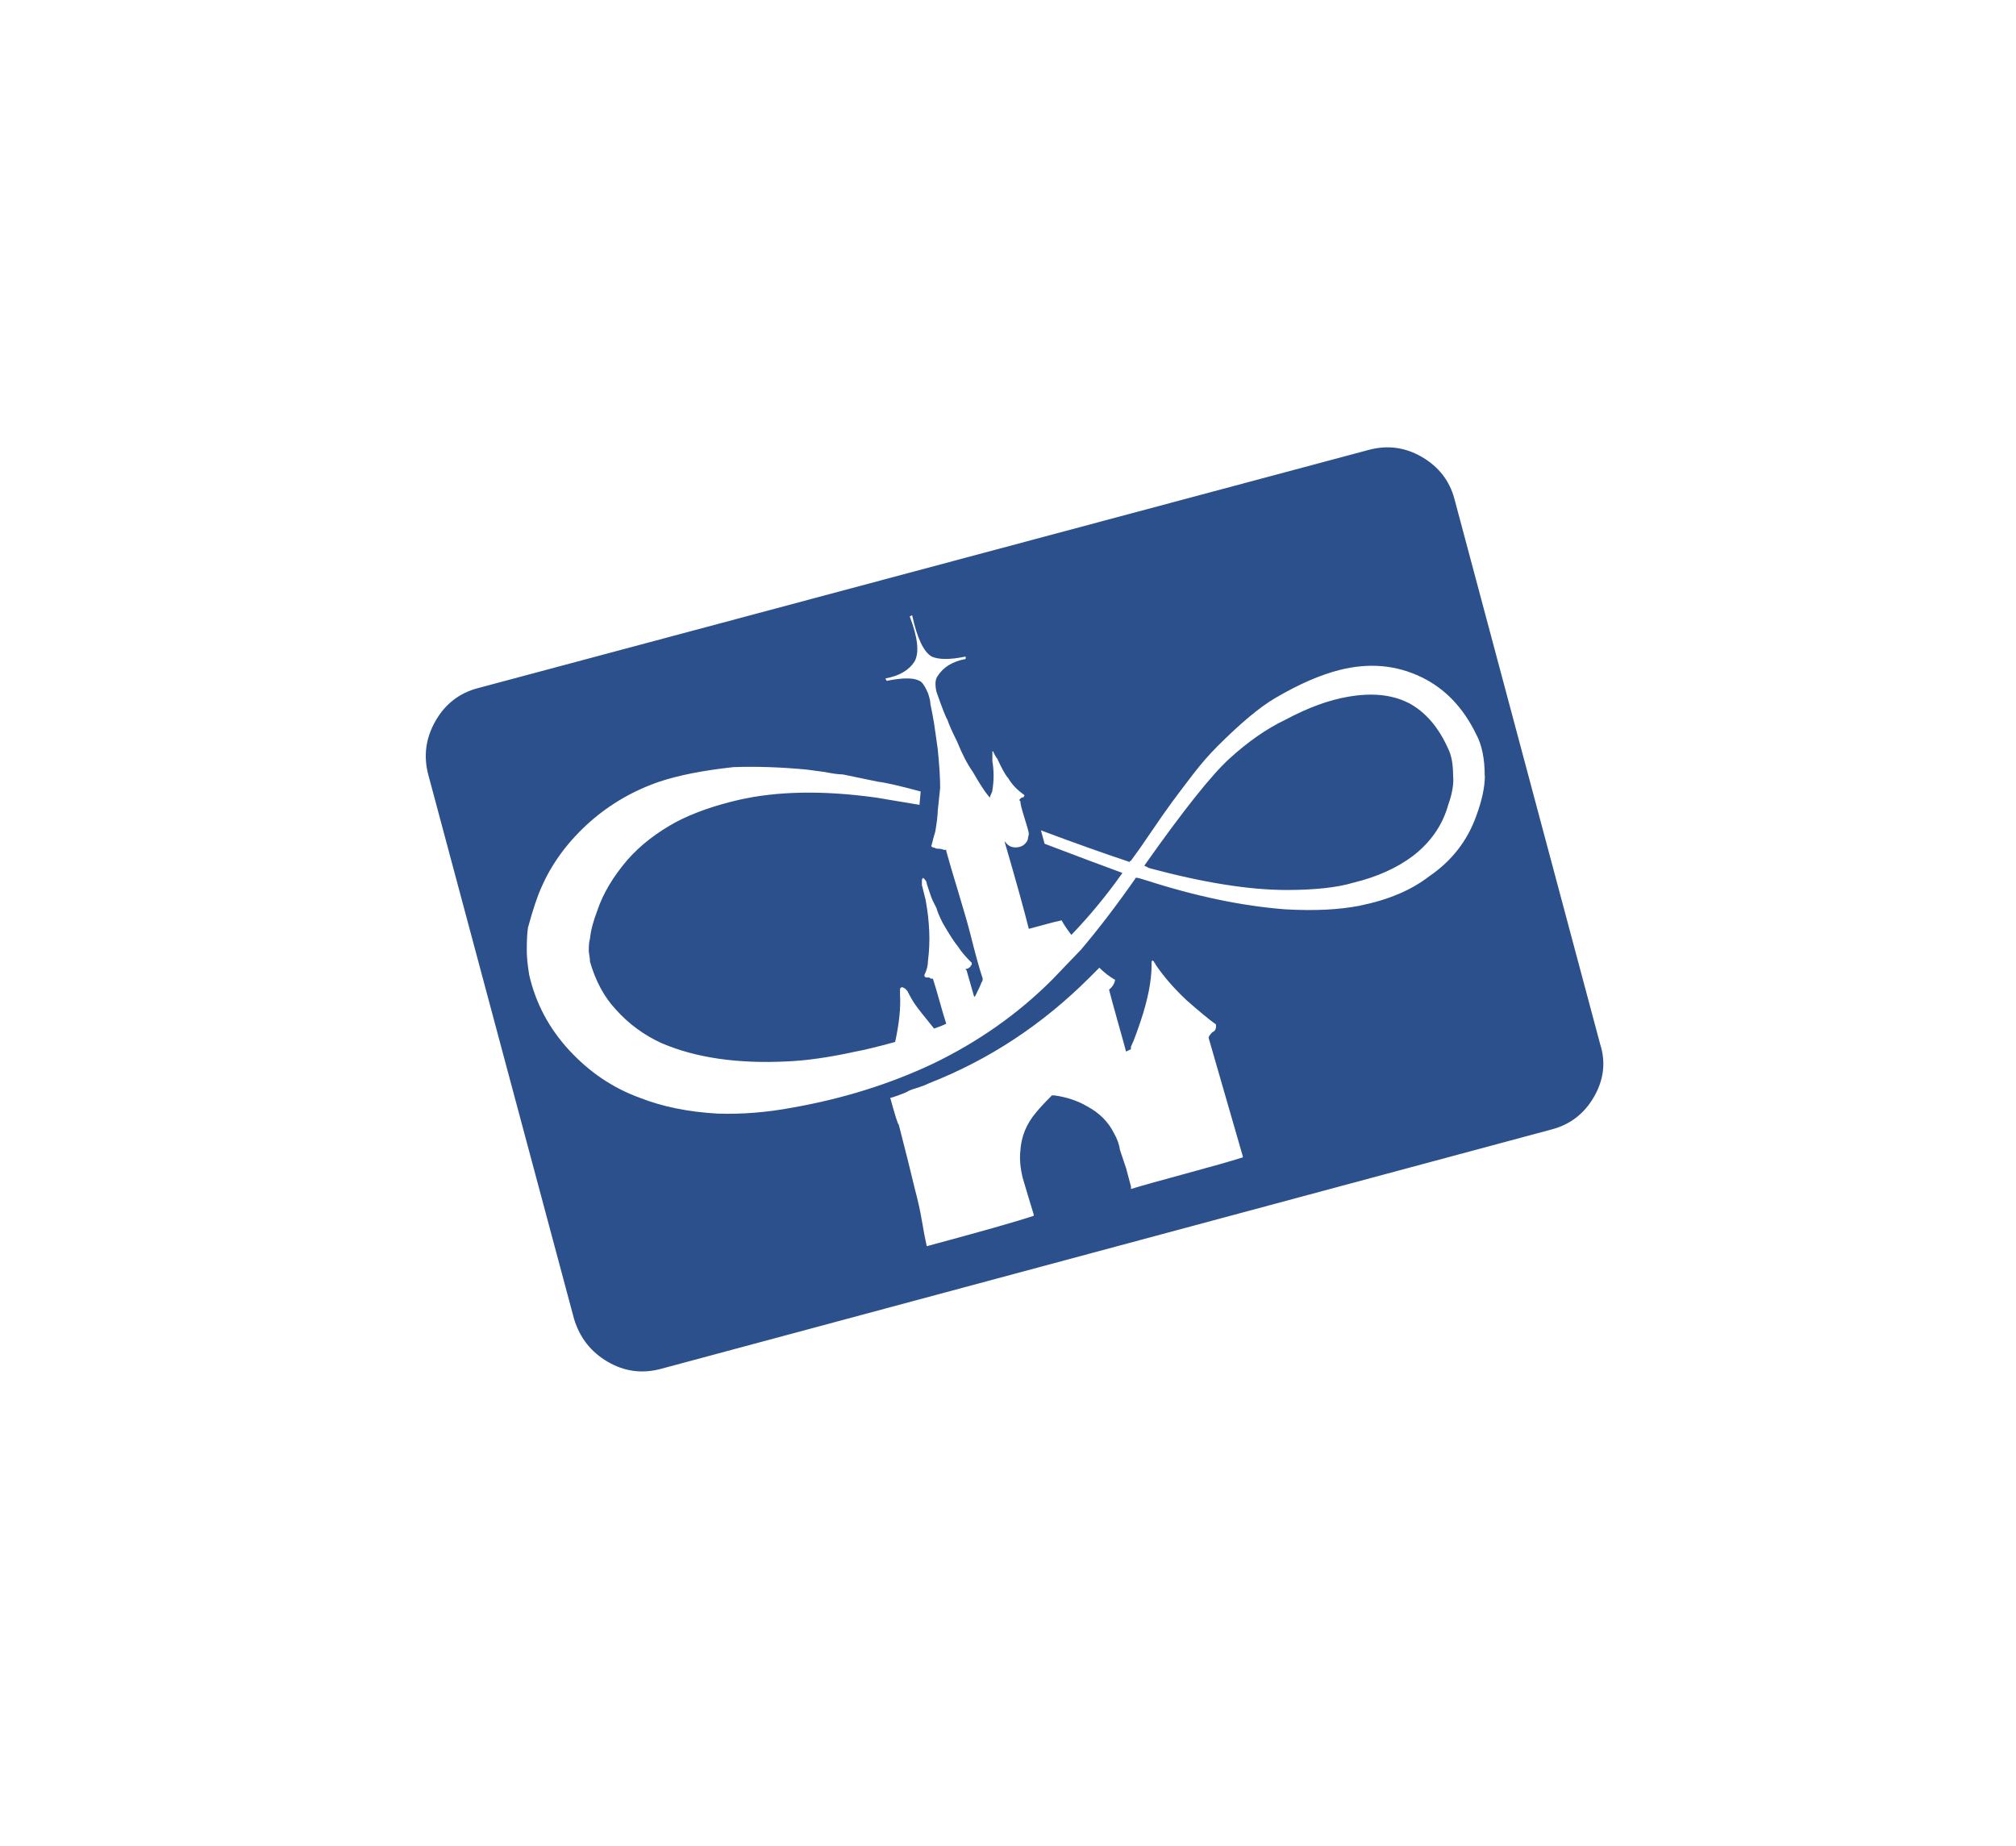 <?xml version="1.0" encoding="UTF-8" standalone="no"?>
<!-- Created with Inkscape (http://www.inkscape.org/) -->

<svg
   xmlns:dc="http://purl.org/dc/elements/1.1/"
   xmlns:cc="http://creativecommons.org/ns#"
   xmlns:rdf="http://www.w3.org/1999/02/22-rdf-syntax-ns#"
   xmlns:svg="http://www.w3.org/2000/svg"
   xmlns="http://www.w3.org/2000/svg"
   xmlns:sodipodi="http://sodipodi.sourceforge.net/DTD/sodipodi-0.dtd"
   xmlns:inkscape="http://www.inkscape.org/namespaces/inkscape"
   version="1.1"
   id="svg3725"
   width="94.667"
   height="86.667"
   fill="#2b508c"
   viewBox="0 0 94.667 86.667"
   sodipodi:docname="icon_pa_25th_pluto_infinity.svg"
   inkscape:version="0.92.2 (5c3e80d, 2017-08-06)">
  <defs
     id="defs3729" />
  <sodipodi:namedview
     pagecolor="#ffffff"
     bordercolor="#666666"
     borderopacity="1"
     objecttolerance="10"
     gridtolerance="10"
     guidetolerance="10"
     inkscape:pageopacity="0"
     inkscape:pageshadow="2"
     inkscape:window-width="1680"
     inkscape:window-height="998"
     id="namedview3727"
     showgrid="false"
     inkscape:zoom="6.7637485"
     inkscape:cx="30.145705"
     inkscape:cy="49.964325"
     inkscape:window-x="1358"
     inkscape:window-y="-8"
     inkscape:window-maximized="1"
     inkscape:current-layer="svg3725" />
  <g
     id="g3750"
     transform="matrix(0.096,0,0,0.096,20.022,-6.453)">
    <g
       id="icomoon-ignore" />
    <path
       id="path3738"
       d="m 480.212,410.906 q 12.491,6.539 19.619,22.597 2.385,4.76 2.385,13.087 0.596,5.947 -2.385,14.279 -4.167,14.873 -17.246,24.982 -11.894,8.914 -29.138,13.087 -11.894,3.573 -32.704,3.573 -27.36,0 -67.196,-10.703 l -2.385,-1.192 q 28.546,-40.438 41.625,-52.331 13.683,-12.491 27.36,-19.026 16.653,-8.914 30.918,-11.298 17.246,-2.981 29.138,2.981 z M 350.57,582.77 Z m 223.599,-4.766 q 4.167,13.087 -2.981,25.578 -7.148,12.491 -20.809,16.06 L 114.477,736.801 q -13.683,3.573 -25.862,-3.573 -12.179,-7.146 -16.352,-20.809 L 0.895,445.997 q -3.573,-13.683 3.573,-26.172 7.146,-12.489 20.809,-16.06 L 461.179,287.202 q 13.683,-3.573 25.862,3.573 12.179,7.146 15.755,20.212 z m -229.544,70.769 q 7.726,-2.385 26.458,-7.437 18.732,-5.052 28.247,-8.033 v -0.596 l -16.653,-57.685 v -0.596 q 0.596,-1.192 1.789,-2.385 1.789,-0.596 1.789,-2.981 0,-1.192 -0.596,-1.192 -4.167,-2.981 -13.683,-11.298 -9.511,-8.914 -15.466,-17.839 0,-0.596 -0.297,-0.596 -0.297,0 -0.297,-0.596 -1.192,-1.192 -1.192,0.596 v 1.192 q 0,11.298 -5.353,27.36 -0.596,1.789 -2.077,5.947 -1.481,4.158 -2.669,6.539 v 1.192 l -2.385,1.192 q -0.596,-2.385 -3.861,-13.969 -3.265,-11.584 -4.457,-16.352 2.385,-1.789 2.981,-4.76 -4.167,-2.385 -7.726,-5.947 l -4.76,4.76 q -34.492,34.492 -78.495,51.738 -2.385,1.192 -6.246,2.385 -3.861,1.193 -4.457,1.789 -1.192,0.596 -4.457,1.789 -3.265,1.193 -3.861,1.192 3.573,13.087 4.167,13.087 5.353,20.809 7.726,30.918 2.385,8.914 3.573,16.06 1.188,7.146 2.385,12.491 39.845,-10.703 52.331,-14.873 v -0.596 q -1.789,-5.947 -2.981,-9.817 -1.192,-3.87 -2.385,-8.033 -1.789,-7.133 -1.192,-13.087 0.596,-10.703 7.726,-19.026 2.385,-2.981 7.726,-8.319 h 1.192 q 8.914,1.192 16.06,5.353 8.914,4.76 13.087,13.087 2.385,4.167 2.981,8.319 l 2.981,8.914 q 0,0 2.385,8.914 v 1.192 z M 517.676,446.589 q 0,-12.491 -4.167,-20.212 -9.511,-19.619 -26.766,-27.952 -18.432,-8.914 -39.845,-3.573 -14.279,3.573 -31.512,13.683 -11.298,6.539 -28.546,23.79 -5.947,5.947 -11.894,13.683 -5.947,7.736 -10.107,13.376 -4.16,5.64 -10.41,14.873 -6.25,9.233 -9.817,13.969 -0.596,0 -0.596,0.596 -19.619,-6.539 -43.406,-15.466 l 1.789,6.539 q 24.982,9.511 38.066,14.279 -11.298,16.06 -24.982,30.326 -3.573,-4.76 -4.76,-7.133 -2.981,0.596 -8.319,2.077 -5.338,1.481 -7.726,2.077 -3.573,-14.279 -11.894,-42.811 l 0.596,0.596 q 1.789,2.385 4.76,2.385 4.167,0 5.947,-3.573 l 0.596,-2.981 q 0,-1.192 -2.077,-7.726 -2.077,-6.534 -2.077,-8.319 l -0.596,-0.596 1.192,-1.192 q 1.192,0 1.192,-0.596 0.596,-0.596 -0.596,-1.192 -4.76,-3.573 -7.133,-7.726 -1.789,-1.789 -5.353,-9.511 -0.596,-0.596 -1.789,-2.981 0,-0.596 -0.596,-0.596 v 4.76 q 1.192,7.133 0,14.279 0,0.596 -0.596,1.789 -0.596,1.193 -0.596,1.789 l -0.596,-0.596 q -2.981,-3.573 -7.726,-11.894 -4.167,-5.947 -7.726,-14.873 -3.573,-7.133 -4.76,-10.703 -1.192,-1.789 -5.353,-13.683 -1.192,-5.353 0.596,-7.726 4.167,-6.539 13.683,-8.319 v -1.192 q -11.298,2.385 -16.653,0 -5.947,-3.573 -9.511,-20.212 l -1.192,0.596 q 5.947,15.466 2.385,22.001 -4.167,6.539 -14.279,8.319 l 0.596,1.192 q 11.894,-2.385 16.06,0 1.789,0.596 4.167,5.947 1.192,3.573 1.192,5.353 1.192,5.947 1.789,9.511 l 1.789,12.491 q 1.192,11.894 1.192,19.026 l -1.192,11.298 q 0,2.981 -1.192,10.107 -0.596,1.789 -1.789,6.539 -0.596,0.596 0.596,1.192 0.596,0 1.789,0.596 2.385,0 3.573,0.596 h 1.192 v 0.596 q 1.789,6.539 5.947,20.212 4.158,13.673 5.947,20.809 3.573,14.279 5.947,21.405 0,1.192 -0.596,1.789 -0.596,1.789 -2.981,6.539 l -0.596,0.596 -3.573,-12.491 q 0,-0.596 -0.297,-0.596 -0.297,0 -0.297,-0.596 1.192,0 2.385,-1.192 0,-0.596 0.297,-0.596 0.297,0 0.297,-0.596 v -0.596 q -4.76,-4.76 -6.539,-7.726 -2.981,-3.573 -7.726,-11.894 -2.385,-4.76 -2.981,-7.133 l -1.789,-3.573 q -0.596,-1.192 -1.483,-3.861 l -1.483,-4.457 q 0,-1.192 -1.192,-2.385 l -0.596,-0.596 q -0.596,0.596 -0.596,1.192 v 2.385 l 1.789,7.133 q 2.981,16.06 1.192,29.732 0,3.573 -1.789,7.133 0,1.192 1.192,1.192 h 1.192 q 0.596,0.596 1.192,0.596 h 0.596 q 1.192,3.573 3.265,11.003 2.073,7.43 3.265,11.003 -2.385,1.192 -5.947,2.385 -7.726,-9.511 -8.914,-11.298 -1.789,-2.385 -4.167,-7.133 l -1.192,-1.192 -1.192,-0.596 q -1.192,0 -1.192,1.192 v 2.385 q 0.596,9.511 -2.385,23.194 -13.087,3.573 -19.619,4.76 -19.026,4.167 -33.3,4.76 -36.28,1.789 -61.257,-8.914 -13.087,-5.947 -22.597,-16.653 -8.319,-8.914 -12.491,-23.194 0,-1.192 -0.297,-2.981 -0.297,-1.789 -0.297,-2.385 0,-4.167 0.596,-5.947 0.596,-5.947 3.573,-13.683 4.167,-12.491 14.873,-24.982 9.511,-10.703 23.79,-18.432 12.491,-6.539 30.326,-10.703 28.546,-6.539 67.196,-1.192 l 21.405,3.573 0.596,-6.539 q -15.466,-4.167 -20.809,-4.76 -2.981,-0.596 -8.63,-1.789 -5.649,-1.193 -8.63,-1.789 -2.981,0 -8.914,-1.192 l -8.914,-1.192 q -19.026,-1.789 -35.684,-1.192 -22.001,2.385 -36.28,7.133 -19.026,6.539 -33.895,19.619 -16.06,14.279 -23.79,32.108 -2.981,6.539 -6.539,19.619 -0.596,3.573 -0.596,11.298 0,4.76 1.192,11.894 4.76,20.809 19.619,36.877 14.859,16.068 34.492,23.194 16.653,6.539 38.066,7.726 17.839,0.596 36.877,-2.981 36.877,-6.539 68.388,-21.405 33.3,-16.06 58.281,-41.032 L 320.298,531.6 q 13.087,-15.466 26.766,-35.088 1.192,0 4.76,1.192 36.877,11.894 68.388,14.279 21.405,1.192 36.28,-1.789 20.809,-4.167 33.895,-14.279 16.653,-11.298 23.194,-29.732 4.167,-11.298 4.167,-19.619 z"
       inkscape:connector-curvature="0" />
  </g>
  <g
     inkscape:groupmode="layer"
     id="layer1"
     inkscape:label="Layer 1"
     style="display:inline" />
  <g
     inkscape:groupmode="layer"
     id="layer2"
     inkscape:label="Layer 2"
     style="display:inline" />
</svg>
